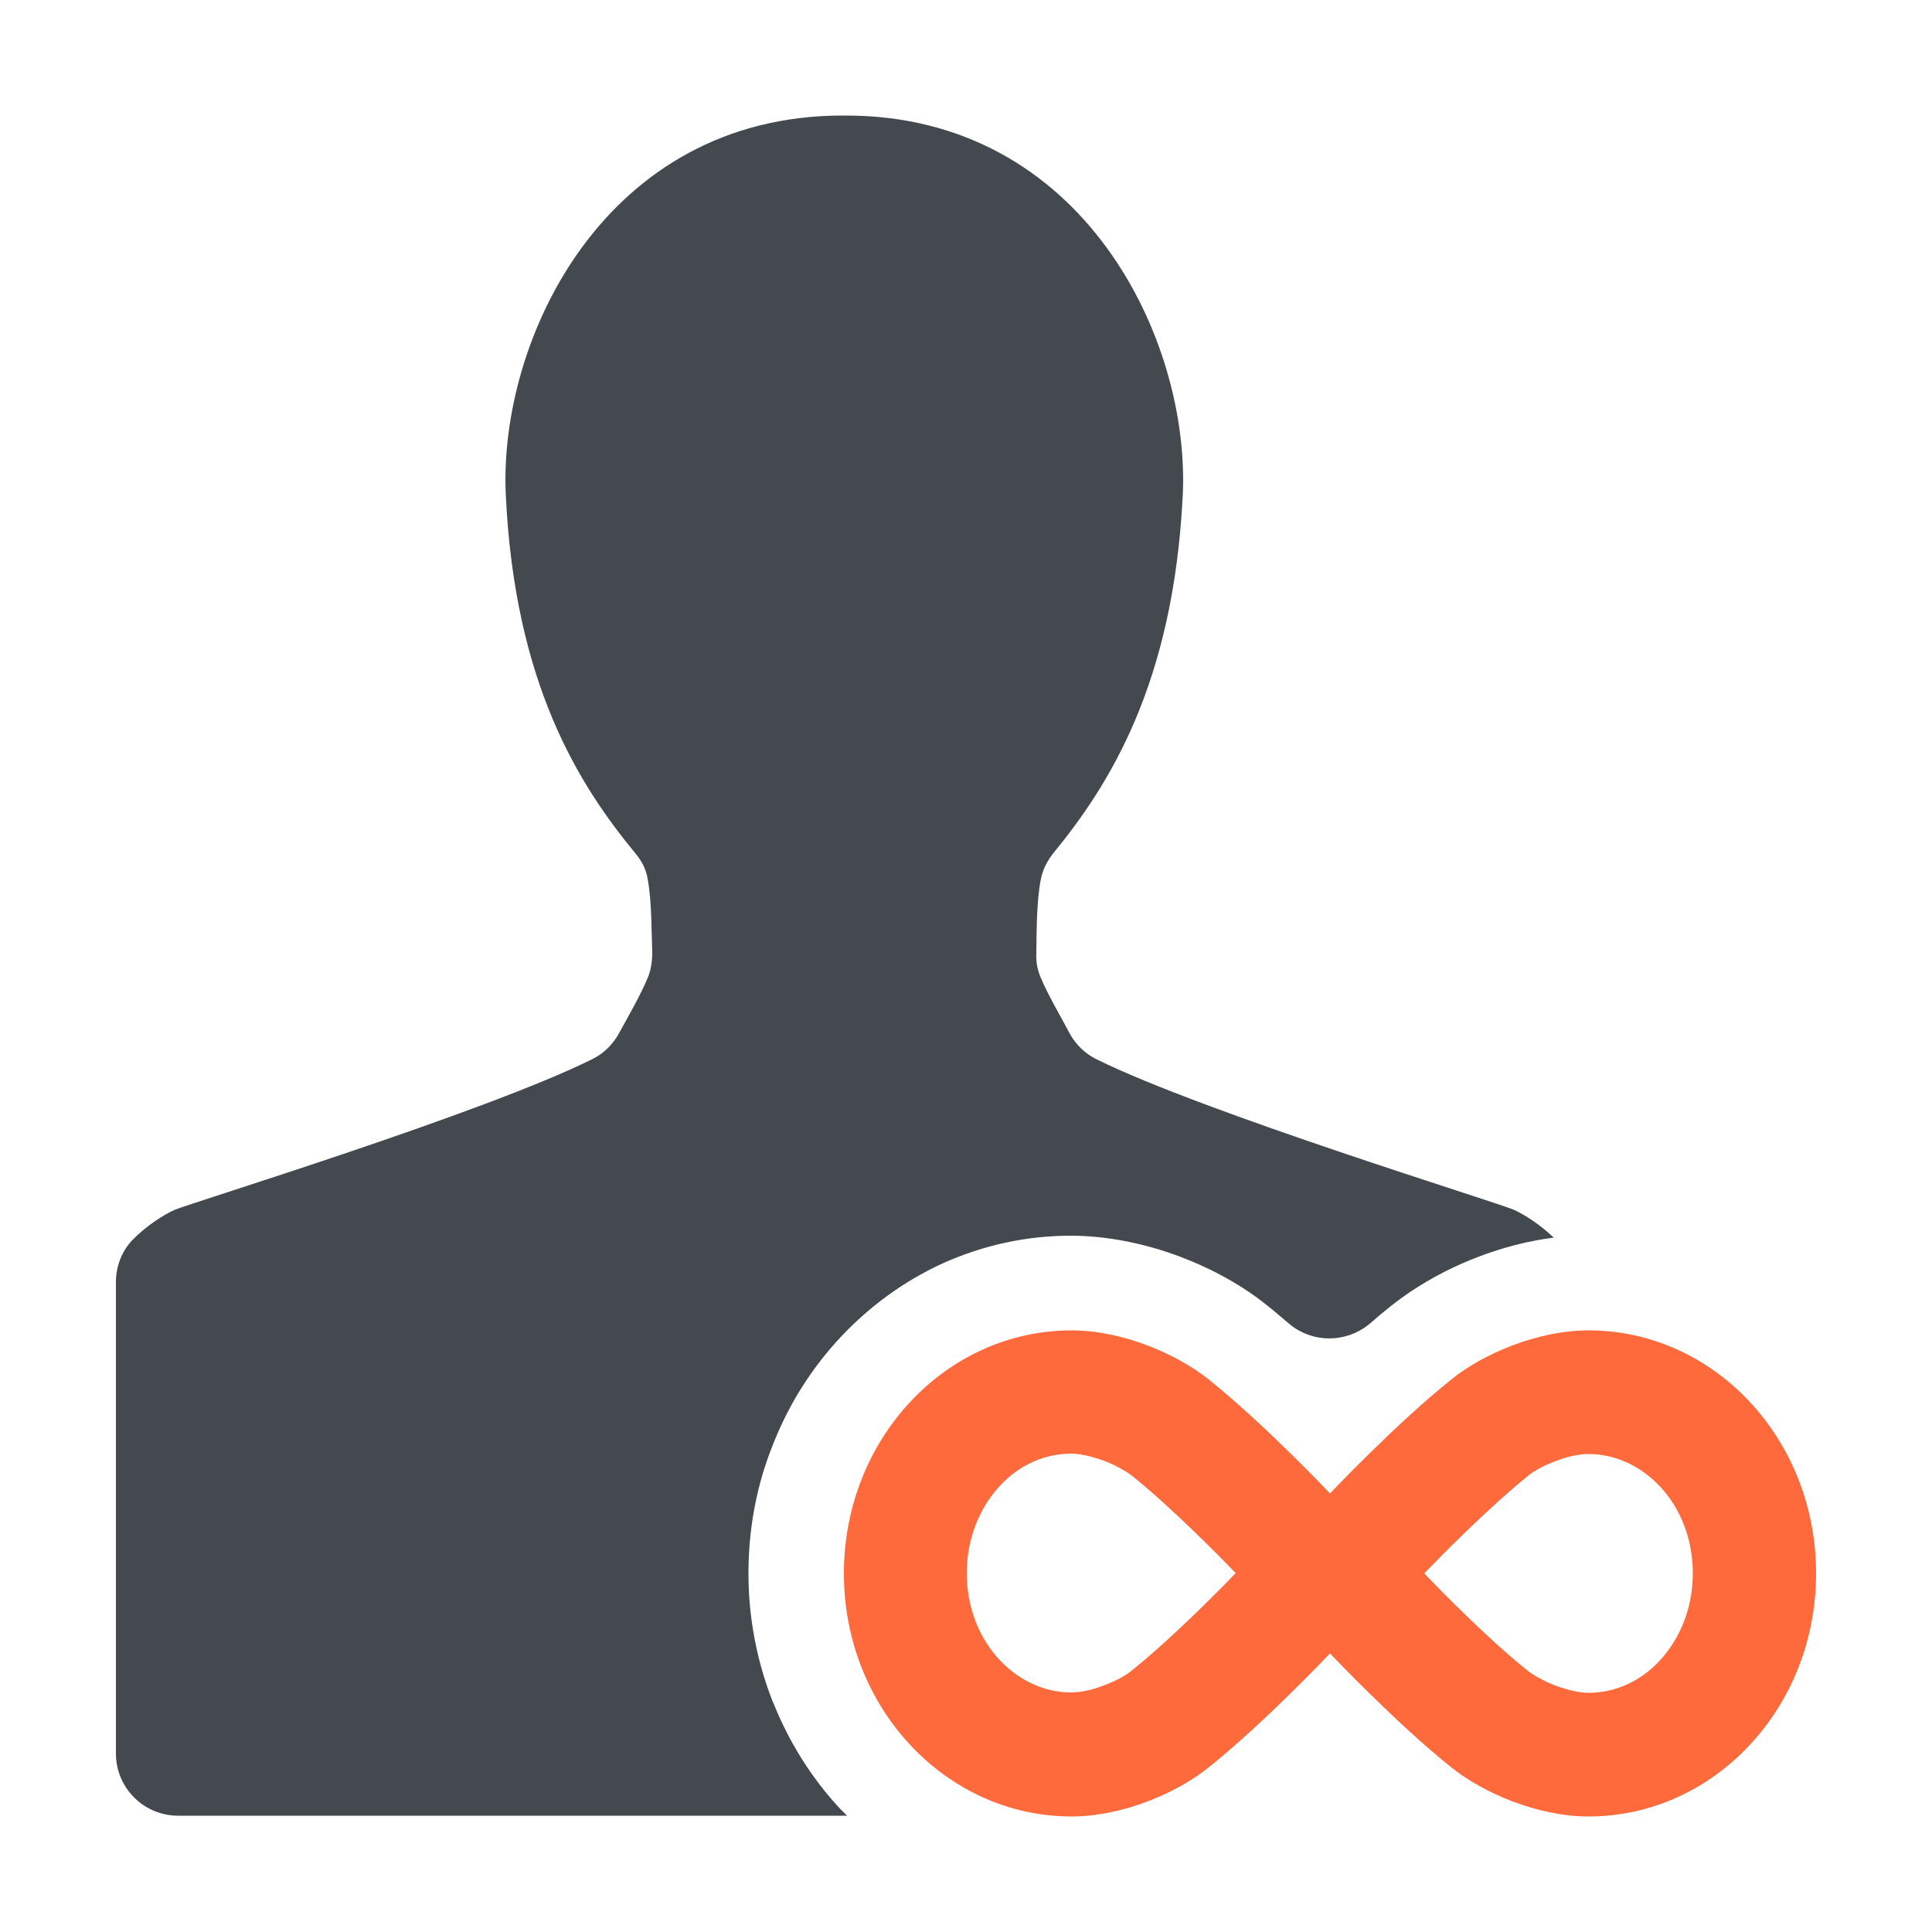 <?xml version="1.0" encoding="UTF-8"?><svg id="a" xmlns="http://www.w3.org/2000/svg" viewBox="0 0 50 50"><path d="M20.01,44.07c-.42-1.06-.64-2.19-.64-3.35s.21-2.29,.64-3.35c.41-1.04,1-1.97,1.75-2.77,.76-.81,1.66-1.46,2.65-1.91,1.05-.47,2.16-.71,3.3-.71,.91,0,1.9,.19,2.85,.55,.84,.32,1.61,.75,2.24,1.26,.18,.14,.36,.3,.54,.45,.61,.53,1.51,.53,2.13,0,.18-.16,.36-.31,.54-.45,.63-.5,1.4-.94,2.24-1.26,.65-.25,1.32-.42,1.96-.5-.33-.32-.74-.59-1.03-.72-.45-.2-8-2.51-10.81-3.9-.3-.15-.53-.38-.69-.67-.22-.42-.56-.99-.75-1.45-.09-.21-.12-.42-.11-.64,.01-.49,0-1.33,.12-1.91,.05-.25,.17-.47,.32-.66,1.45-1.77,3.11-4.39,3.35-9.27,.19-4.01-2.56-9.82-8.72-9.82-.01,0-.02,0-.04,0-.01,0-.02,0-.04,0-6.17,0-8.91,5.81-8.72,9.82,.23,4.88,1.89,7.5,3.35,9.27,.16,.19,.28,.41,.32,.66,.11,.58,.1,1.42,.12,1.91,0,.22-.03,.44-.11,.64-.19,.46-.52,1.03-.75,1.45-.16,.29-.39,.52-.69,.67-2.82,1.4-10.36,3.71-10.81,3.9-.31,.14-.77,.44-1.11,.8-.27,.29-.41,.68-.41,1.07v12.2c0,.89,.72,1.61,1.61,1.61H21.92c-.05-.05-.1-.11-.16-.16-.75-.8-1.34-1.74-1.75-2.77h0Z" style="fill:#43494f;"/><path d="M41.11,34.43c-1.33,0-2.75,.62-3.55,1.27-1.45,1.16-3.14,2.95-3.14,2.95,0,0-1.69-1.79-3.14-2.95-.81-.65-2.22-1.27-3.55-1.27-3.25,0-5.89,2.81-5.89,6.29s2.64,6.29,5.89,6.29c1.33,0,2.75-.62,3.55-1.27,1.45-1.16,3.14-2.95,3.14-2.95,0,0,1.69,1.79,3.14,2.95,.81,.65,2.22,1.27,3.55,1.27,3.25,0,5.89-2.81,5.89-6.29s-2.64-6.29-5.89-6.29Zm-11.83,8.81c-.12,.1-.38,.26-.72,.38-.3,.12-.61,.18-.84,.18-.68,0-1.34-.3-1.84-.83-.56-.59-.86-1.4-.86-2.26s.31-1.67,.86-2.26c.5-.54,1.16-.83,1.84-.83,.23,0,.53,.07,.84,.18,.34,.13,.6,.29,.72,.38,1.05,.84,2.3,2.12,2.7,2.53-.39,.41-1.65,1.69-2.7,2.53Zm13.67-.26c-.5,.54-1.16,.83-1.84,.83-.23,0-.53-.07-.84-.18-.34-.13-.6-.29-.72-.38-1.05-.84-2.3-2.12-2.69-2.53,.39-.41,1.65-1.69,2.69-2.53,.12-.1,.38-.26,.72-.38,.3-.12,.61-.18,.84-.18,.68,0,1.34,.3,1.84,.83,.56,.59,.86,1.4,.86,2.26s-.31,1.67-.86,2.26h0Z" style="fill:#ff6a3d;"/></svg>